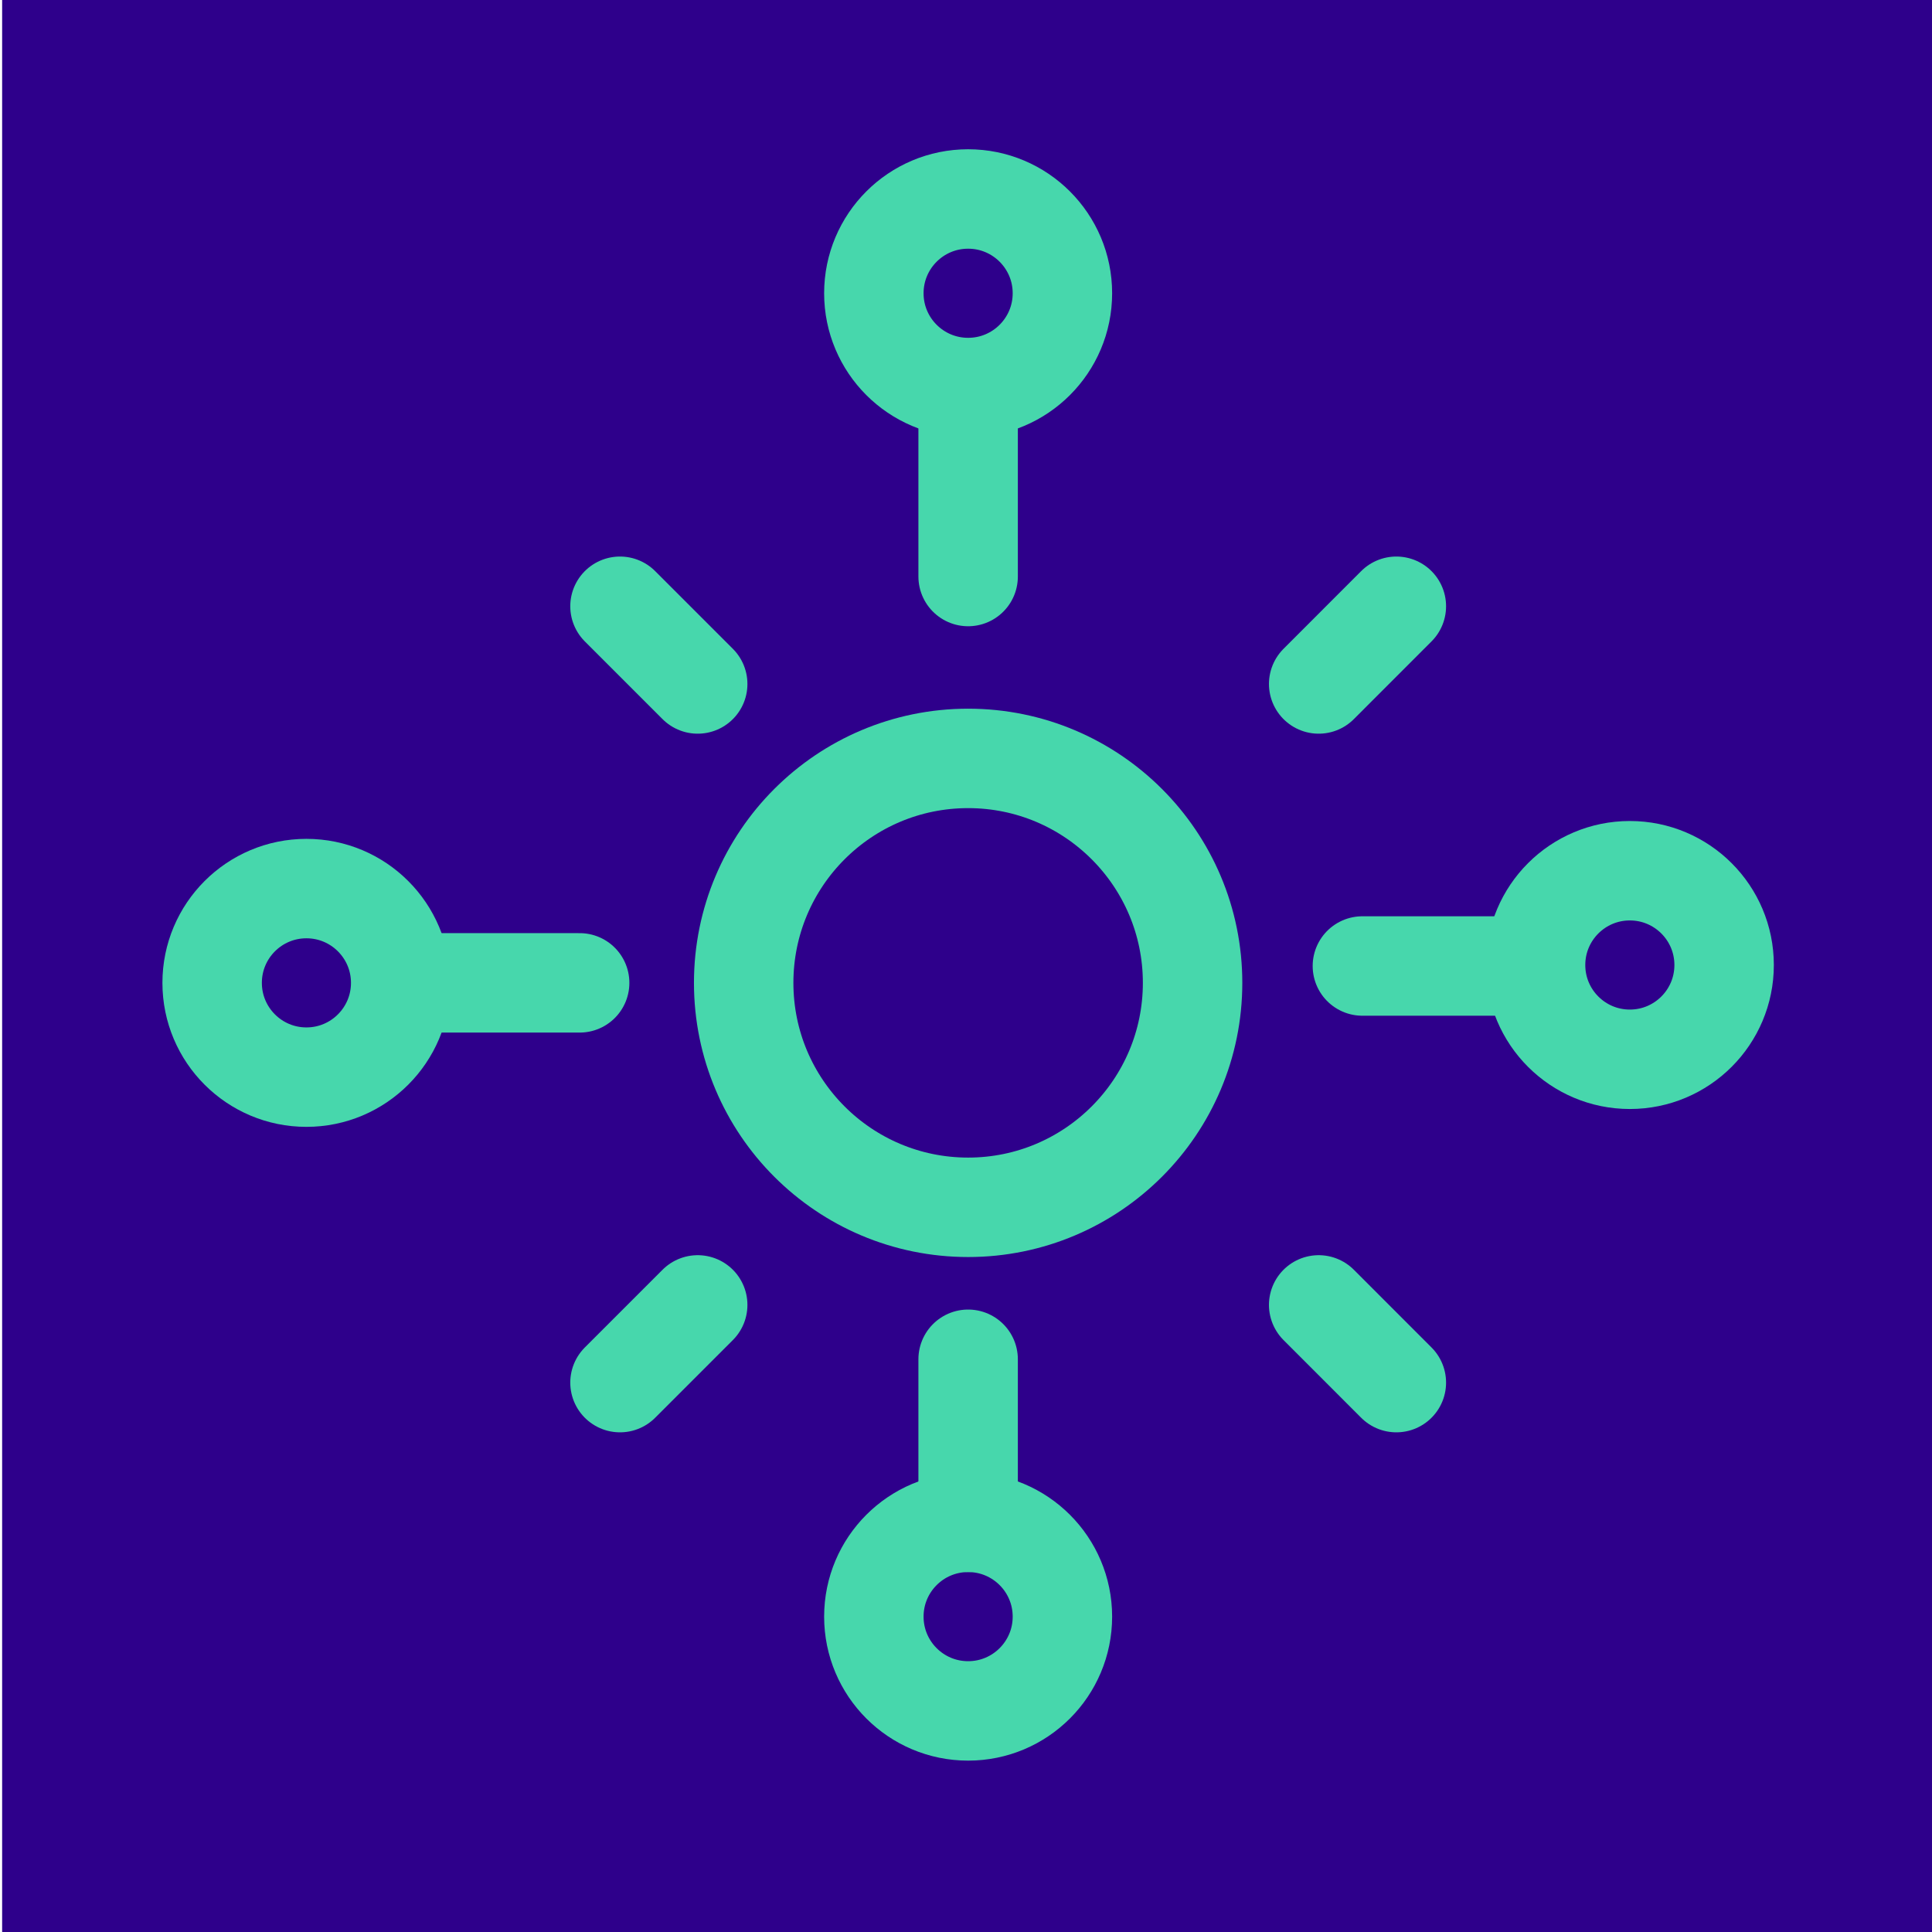 <?xml version="1.0" encoding="UTF-8"?>
<svg id="Layer_1" data-name="Layer 1" xmlns="http://www.w3.org/2000/svg" viewBox="0 0 408 408">
  <defs>
    <style>
      .cls-1 {
        fill: none;
        stroke: #47d7ac;
        stroke-linecap: round;
        stroke-miterlimit: 10;
        stroke-width: 21px;
      }

      .cls-2 {
        fill: #2e008b;
        stroke-width: 0px;
      }
    </style>
  </defs>
  <rect class="cls-2" x=".45" width="408" height="408"/>
  <circle class="cls-1" cx="204.45" cy="207.56" r="47.4"/>
  <circle class="cls-1" cx="204.45" cy="61.93" r="19.91"/>
  <circle class="cls-1" cx="204.45" cy="341.4" r="19.91"/>
  <line class="cls-1" x1="204.45" y1="86.1" x2="204.45" y2="121.75"/>
  <line class="cls-1" x1="294.88" y1="128.03" x2="278.48" y2="144.44"/>
  <line class="cls-1" x1="147.34" y1="275.57" x2="130.93" y2="291.98"/>
  <line class="cls-1" x1="204.45" y1="287.05" x2="204.45" y2="321.49"/>
  <line class="cls-1" x1="86.76" y1="207.56" x2="122.41" y2="207.56"/>
  <line class="cls-1" x1="287.71" y1="204" x2="322.14" y2="204"/>
  <line class="cls-1" x1="294.88" y1="291.98" x2="278.48" y2="275.57"/>
  <line class="cls-1" x1="147.34" y1="144.44" x2="130.93" y2="128.03"/>
  <circle class="cls-1" cx="344.19" cy="203.79" r="19.91"/>
  <circle class="cls-1" cx="64.71" cy="207.56" r="19.91"/>
</svg>